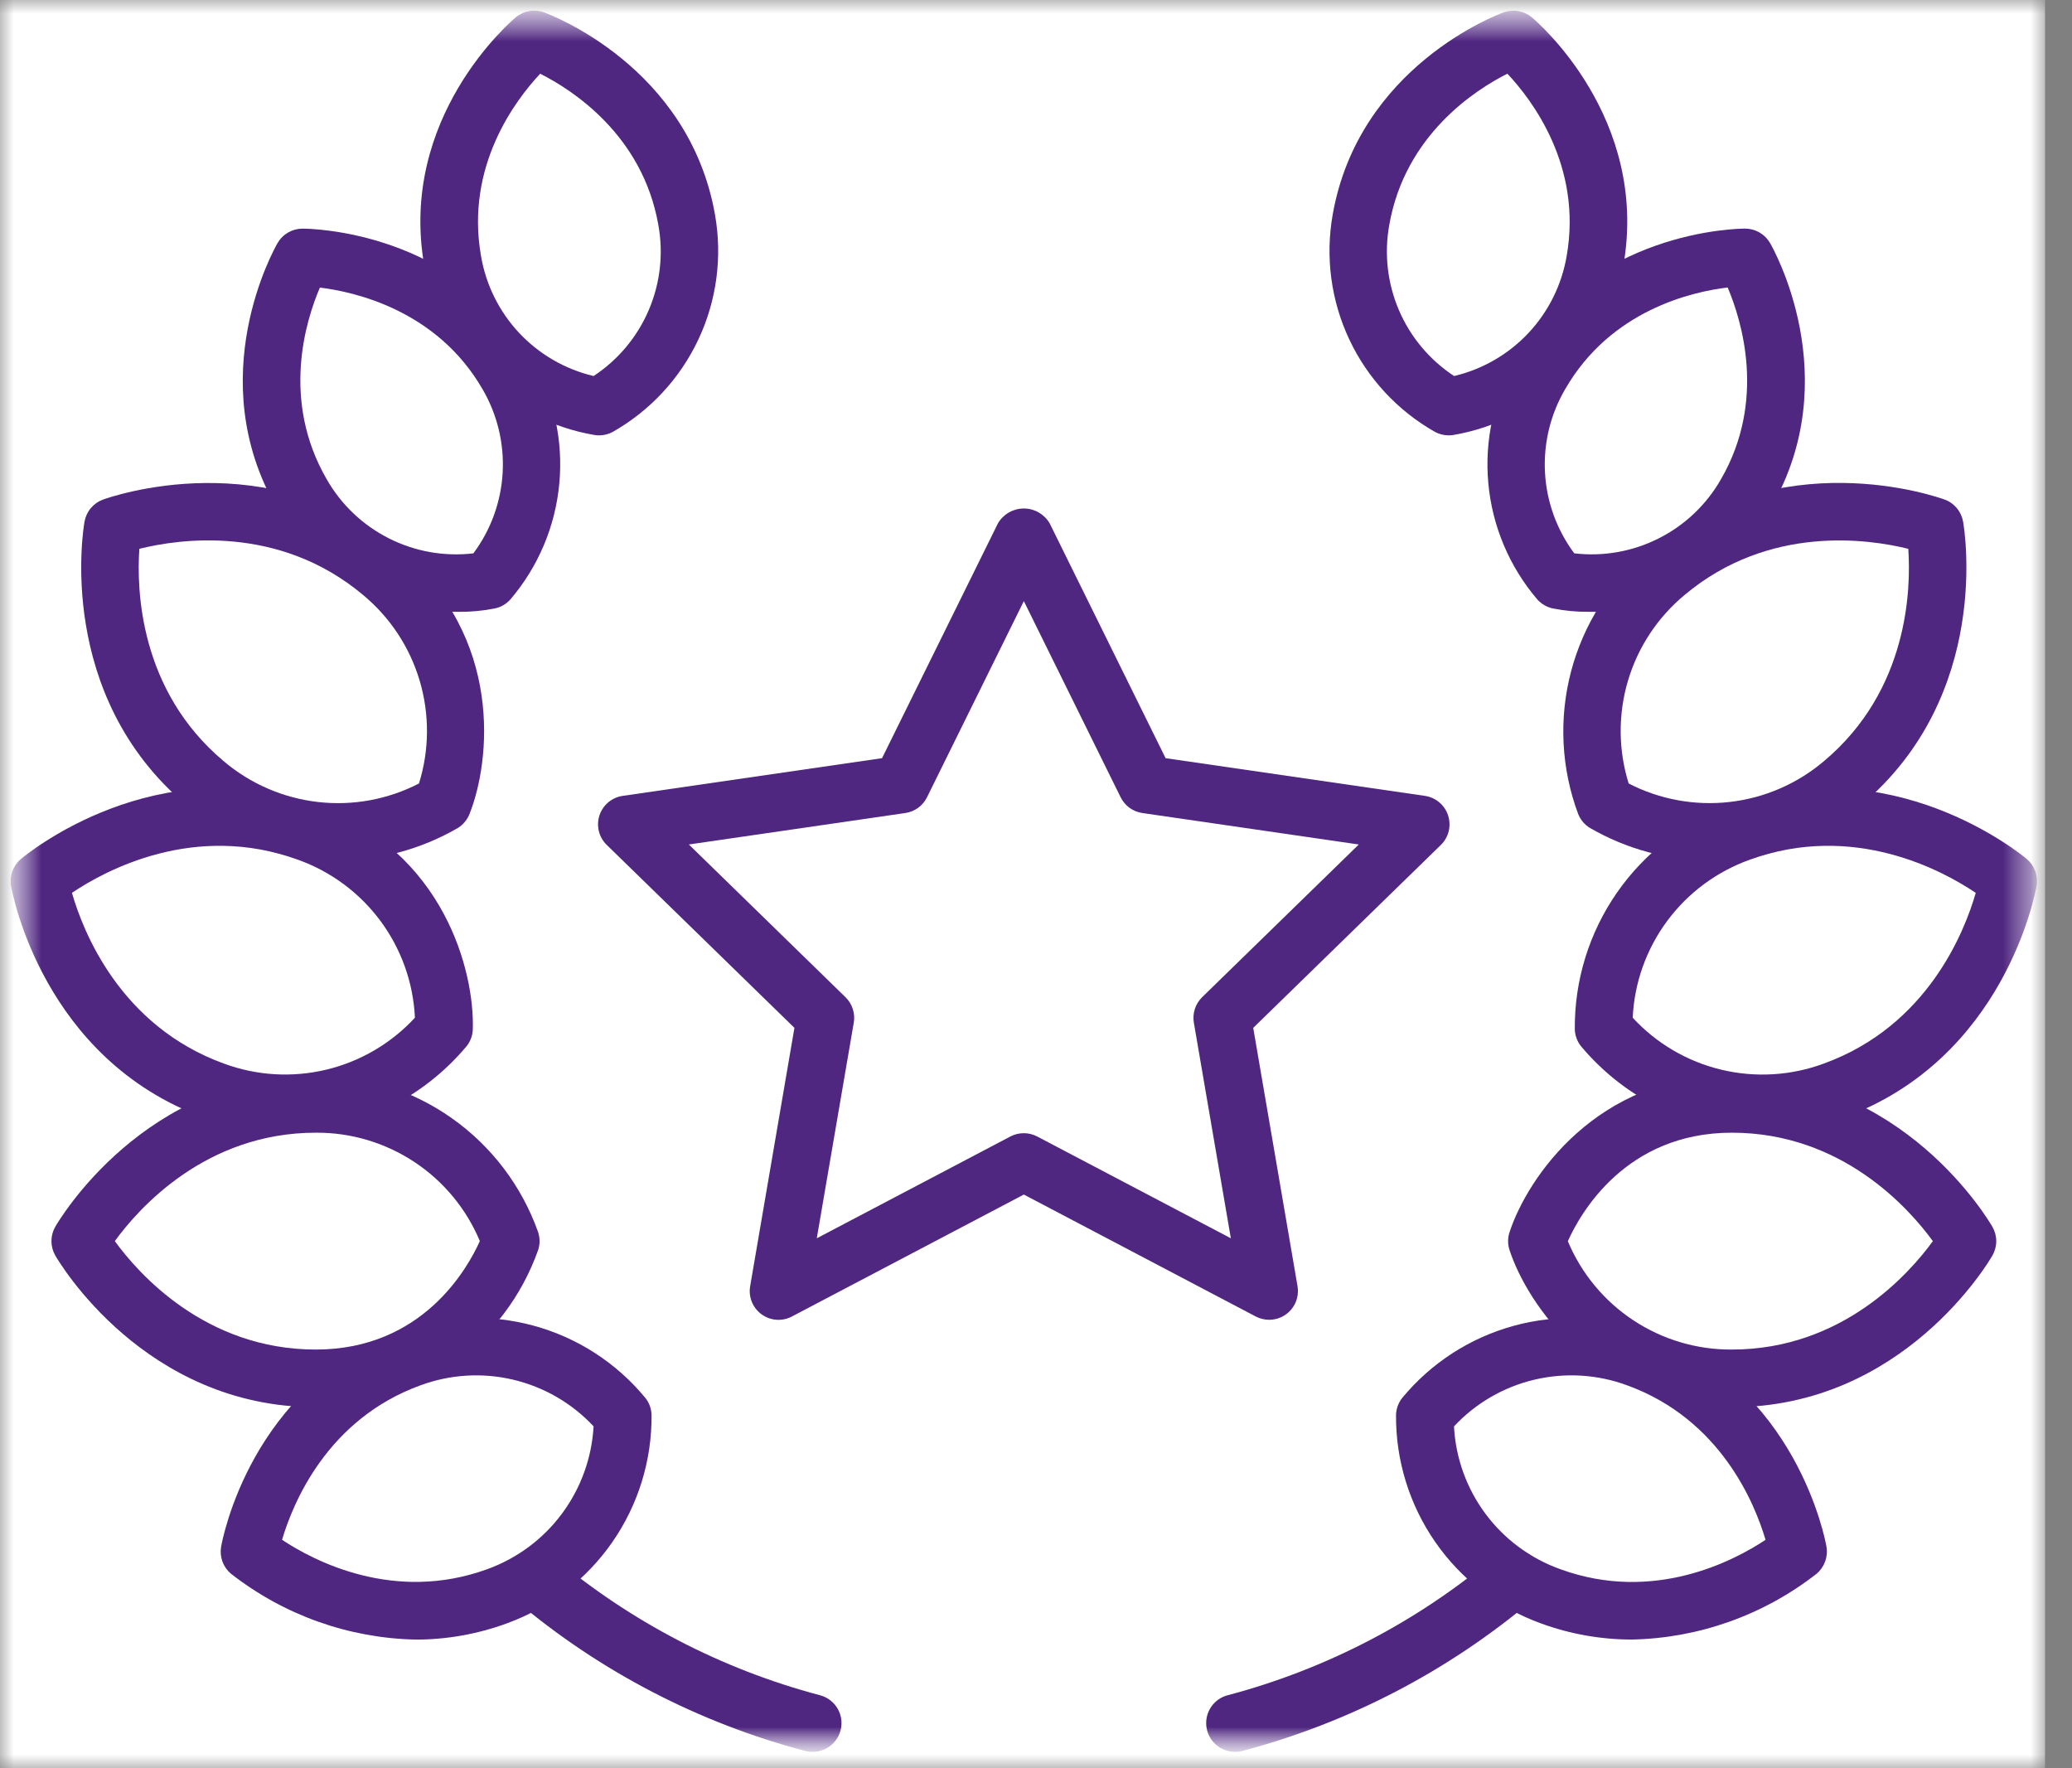 <svg width="75" height="64" viewBox="0 0 75 64" fill="none" xmlns="http://www.w3.org/2000/svg">
<rect x="0" y="0" width="75" height="64" fill="#808080" stroke="none"/>
<mask id="mask0_6979_95152" style="mask-type:luminance" maskUnits="userSpaceOnUse" x="0" y="0" width="75" height="64">
<path d="M74.024 0H0V64H74.024V0Z" fill="white"/>
</mask>
<g mask="url(#mask0_6979_95152)">
<path d="M74.024 0H0V64H74.024V0Z" fill="white"/>
<mask id="mask1_6979_95152" style="mask-type:luminance" maskUnits="userSpaceOnUse" x="0" y="0" width="74" height="64">
<path d="M73.734 0.386H0.386V63.406H73.734V0.386Z" fill="white"/>
</mask>
<g mask="url(#mask1_6979_95152)">
<mask id="mask2_6979_95152" style="mask-type:luminance" maskUnits="userSpaceOnUse" x="0" y="0" width="74" height="64">
<path d="M73.734 0.386H0.386V63.406H73.734V0.386Z" fill="white"/>
</mask>
<g mask="url(#mask2_6979_95152)">
<path d="M62.689 50.93C57.8 50.93 55.286 47.213 54.641 45.246C54.571 45.035 54.571 44.807 54.641 44.596C55.286 42.629 57.798 38.911 62.689 38.911C68.891 38.911 71.99 44.177 72.119 44.402C72.21 44.56 72.258 44.739 72.258 44.922C72.258 45.105 72.21 45.284 72.119 45.443C71.99 45.666 68.891 50.932 62.689 50.932M56.751 44.923C57.24 46.092 58.066 47.089 59.123 47.787C60.181 48.485 61.422 48.854 62.689 48.845C66.68 48.845 69.107 46.1 69.964 44.921C69.105 43.742 66.678 40.996 62.689 40.996C58.833 40.996 57.196 43.931 56.751 44.923Z" fill="#4F2680"/>
<path d="M59.067 59.341C57.942 59.34 56.826 59.142 55.77 58.754C54.225 58.192 52.891 57.164 51.953 55.813C51.015 54.462 50.519 52.853 50.532 51.209C50.539 50.986 50.617 50.772 50.755 50.597C51.801 49.329 53.215 48.416 54.802 47.983C56.389 47.551 58.071 47.62 59.617 48.183C65.038 50.156 66.071 55.743 66.113 55.98C66.144 56.159 66.127 56.344 66.065 56.515C66.003 56.687 65.897 56.839 65.758 56.957C63.844 58.454 61.496 59.291 59.067 59.341ZM52.63 51.626C52.69 52.772 53.088 53.874 53.773 54.794C54.459 55.714 55.402 56.411 56.483 56.796C59.863 58.027 62.767 56.488 63.907 55.732C63.521 54.421 62.283 51.373 58.906 50.143C57.83 49.743 56.66 49.671 55.543 49.935C54.427 50.198 53.413 50.787 52.63 51.626Z" fill="#4F2680"/>
<path d="M63.786 40.987C62.532 40.969 61.297 40.681 60.165 40.142C59.032 39.603 58.03 38.826 57.225 37.864C57.088 37.69 57.01 37.475 57.003 37.253C56.988 35.488 57.52 33.762 58.526 32.312C59.532 30.862 60.963 29.76 62.622 29.157C68.447 27.036 73.164 30.924 73.362 31.09C73.501 31.208 73.607 31.36 73.669 31.532C73.731 31.703 73.747 31.888 73.716 32.068C73.672 32.322 72.559 38.331 66.732 40.452C65.789 40.802 64.792 40.983 63.786 40.987ZM59.099 36.835C59.958 37.767 61.076 38.422 62.309 38.717C63.542 39.012 64.834 38.933 66.023 38.492C69.773 37.127 71.112 33.718 71.516 32.316C70.308 31.501 67.086 29.753 63.337 31.116C62.143 31.542 61.103 32.313 60.348 33.331C59.593 34.349 59.158 35.569 59.099 36.835Z" fill="#4F2680"/>
<path d="M61.965 31.145C60.412 31.149 58.887 30.741 57.544 29.962C57.355 29.845 57.209 29.67 57.126 29.464C56.509 27.811 56.419 26.007 56.868 24.301C57.318 22.595 58.285 21.07 59.636 19.936C64.39 15.947 70.147 17.992 70.39 18.081C70.561 18.143 70.713 18.25 70.83 18.389C70.947 18.529 71.025 18.697 71.057 18.876C71.103 19.131 72.114 25.157 67.362 29.144C65.862 30.437 63.946 31.148 61.965 31.145ZM58.952 28.357C60.078 28.938 61.352 29.17 62.611 29.026C63.87 28.882 65.057 28.367 66.023 27.547C69.081 24.982 69.175 21.32 69.074 19.864C67.658 19.512 64.035 18.969 60.977 21.534C60.002 22.343 59.288 23.423 58.927 24.639C58.567 25.854 58.576 27.148 58.953 28.358" fill="#4F2680"/>
<path d="M57.512 22.144C57.074 22.148 56.638 22.106 56.208 22.021C55.991 21.976 55.794 21.862 55.646 21.696C54.635 20.512 54.015 19.044 53.873 17.493C53.73 15.943 54.072 14.387 54.85 13.038C57.565 8.337 62.901 8.274 63.167 8.274H63.17C63.352 8.275 63.531 8.323 63.689 8.414C63.847 8.506 63.978 8.637 64.07 8.795C64.183 8.99 66.829 13.662 64.104 18.38C63.443 19.54 62.482 20.501 61.322 21.163C60.163 21.825 58.846 22.164 57.511 22.144M56.984 20.027C58.036 20.151 59.101 19.962 60.046 19.483C60.992 19.005 61.775 18.259 62.298 17.338C63.94 14.494 63.043 11.599 62.536 10.405C61.245 10.559 58.306 11.223 56.657 14.081C56.121 14.994 55.866 16.046 55.924 17.104C55.982 18.161 56.351 19.178 56.984 20.028" fill="#4F2680"/>
<path d="M52.438 15.757C52.266 15.757 52.097 15.715 51.945 15.634C50.59 14.867 49.506 13.699 48.842 12.29C48.178 10.882 47.968 9.302 48.239 7.769C49.184 2.403 54.213 0.525 54.427 0.448C54.598 0.387 54.782 0.371 54.962 0.403C55.141 0.434 55.309 0.512 55.449 0.628C55.623 0.774 59.707 4.259 58.759 9.625C58.489 11.158 57.751 12.57 56.645 13.667C55.54 14.763 54.122 15.49 52.586 15.747C52.537 15.754 52.488 15.757 52.438 15.757ZM54.562 2.667C53.402 3.252 50.863 4.88 50.289 8.132C50.099 9.175 50.219 10.25 50.636 11.224C51.053 12.199 51.748 13.028 52.634 13.61C53.666 13.366 54.602 12.824 55.327 12.051C56.051 11.278 56.532 10.308 56.709 9.263C57.281 6.011 55.453 3.613 54.563 2.667" fill="#4F2680"/>
<path d="M44.714 63.405C44.458 63.408 44.21 63.317 44.017 63.148C43.824 62.98 43.699 62.747 43.668 62.493C43.636 62.239 43.699 61.982 43.845 61.771C43.99 61.561 44.208 61.411 44.457 61.352C48.006 60.41 51.303 58.694 54.11 56.328C54.322 56.15 54.596 56.064 54.872 56.089C55.148 56.114 55.402 56.247 55.579 56.459C55.757 56.672 55.843 56.946 55.818 57.222C55.793 57.497 55.66 57.752 55.448 57.929C52.4 60.494 48.823 62.353 44.972 63.373C44.888 63.394 44.801 63.405 44.714 63.405Z" fill="#4F2680"/>
<path d="M11.431 50.93C5.229 50.93 2.13 45.664 2.001 45.441C1.91 45.282 1.862 45.103 1.862 44.92C1.862 44.737 1.91 44.558 2.001 44.4C2.13 44.176 5.229 38.91 11.431 38.91C13.196 38.91 14.917 39.456 16.358 40.474C17.799 41.492 18.889 42.932 19.478 44.595C19.548 44.806 19.548 45.034 19.478 45.245C18.889 46.908 17.799 48.348 16.358 49.366C14.917 50.384 13.196 50.93 11.431 50.93ZM4.156 44.92C5.013 46.1 7.439 48.845 11.431 48.845C15.287 48.845 16.924 45.911 17.369 44.918C16.879 43.75 16.054 42.752 14.996 42.054C13.939 41.356 12.698 40.987 11.431 40.996C7.439 40.996 5.013 43.741 4.156 44.92Z" fill="#4F2680"/>
<path d="M15.05 59.342C12.62 59.292 10.273 58.455 8.359 56.957C8.219 56.839 8.113 56.687 8.051 56.516C7.989 56.344 7.973 56.16 8.004 55.98C8.046 55.743 9.079 50.156 14.5 48.183C16.046 47.619 17.728 47.548 19.315 47.981C20.902 48.413 22.317 49.328 23.362 50.598C23.5 50.772 23.578 50.986 23.584 51.209C23.599 52.854 23.103 54.462 22.165 55.814C21.227 57.165 19.894 58.193 18.348 58.755C17.291 59.143 16.175 59.342 15.05 59.343M10.21 55.731C11.349 56.487 14.257 58.023 17.635 56.795C18.713 56.406 19.654 55.709 20.338 54.789C21.023 53.869 21.422 52.768 21.486 51.624C20.703 50.786 19.689 50.199 18.573 49.935C17.457 49.671 16.288 49.744 15.213 50.142C11.836 51.371 10.597 54.418 10.21 55.731Z" fill="#4F2680"/>
<path d="M10.33 40.987C9.324 40.983 8.327 40.802 7.384 40.451C1.557 38.33 0.446 32.322 0.401 32.068C0.37 31.888 0.386 31.703 0.449 31.532C0.511 31.36 0.617 31.208 0.756 31.091C0.955 30.924 5.665 27.033 11.496 29.157C16.09 30.829 17.18 35.183 17.114 37.251C17.108 37.473 17.03 37.688 16.892 37.862C16.088 38.824 15.085 39.602 13.952 40.141C12.82 40.679 11.584 40.968 10.33 40.985M2.604 32.315C3.007 33.718 4.348 37.126 8.097 38.492C9.285 38.933 10.577 39.01 11.81 38.715C13.043 38.42 14.16 37.765 15.019 36.834C14.96 35.568 14.525 34.349 13.771 33.331C13.017 32.313 11.977 31.542 10.783 31.116C7.033 29.753 3.812 31.502 2.604 32.315Z" fill="#4F2680"/>
<path d="M12.155 31.145C10.173 31.149 8.256 30.438 6.755 29.145C2.004 25.158 3.014 19.132 3.06 18.878C3.092 18.699 3.17 18.531 3.288 18.391C3.405 18.251 3.556 18.145 3.728 18.082C3.973 17.993 9.732 15.953 14.481 19.938C18.227 23.08 17.761 27.545 16.993 29.465C16.91 29.672 16.764 29.848 16.575 29.966C15.233 30.745 13.707 31.152 12.156 31.148M5.044 19.865C4.943 21.32 5.037 24.982 8.095 27.548C9.061 28.368 10.248 28.883 11.508 29.027C12.766 29.172 14.04 28.938 15.166 28.357C15.543 27.147 15.552 25.852 15.191 24.637C14.831 23.422 14.117 22.342 13.141 21.533C10.081 18.966 6.458 19.511 5.045 19.863" fill="#4F2680"/>
<path d="M16.607 22.145C15.272 22.165 13.956 21.827 12.796 21.165C11.636 20.503 10.676 19.541 10.014 18.382C7.291 13.662 9.935 8.992 10.048 8.795C10.14 8.637 10.271 8.506 10.429 8.415C10.587 8.324 10.766 8.276 10.948 8.275H10.951C11.217 8.275 16.554 8.337 19.269 13.038C20.047 14.386 20.389 15.943 20.246 17.493C20.104 19.044 19.485 20.512 18.474 21.696C18.326 21.862 18.129 21.976 17.911 22.022C17.482 22.106 17.045 22.148 16.608 22.145M11.579 10.408C11.067 11.603 10.171 14.481 11.821 17.338C12.344 18.259 13.127 19.005 14.073 19.483C15.018 19.962 16.083 20.151 17.135 20.028C17.768 19.179 18.136 18.162 18.195 17.104C18.253 16.046 17.999 14.995 17.463 14.081C15.82 11.238 12.864 10.567 11.579 10.408Z" fill="#4F2680"/>
<path d="M21.68 15.757C21.631 15.757 21.581 15.753 21.532 15.746C19.997 15.489 18.578 14.763 17.473 13.667C16.367 12.57 15.629 11.158 15.359 9.625C14.411 4.259 18.494 0.774 18.668 0.628C18.808 0.511 18.976 0.433 19.156 0.402C19.336 0.37 19.52 0.386 19.692 0.448C19.905 0.525 24.935 2.403 25.881 7.77C26.152 9.304 25.941 10.883 25.277 12.292C24.613 13.7 23.529 14.868 22.174 15.635C22.022 15.716 21.852 15.758 21.68 15.758M19.555 2.666C18.666 3.613 16.838 6.011 17.411 9.263C17.587 10.308 18.068 11.277 18.793 12.051C19.518 12.824 20.455 13.366 21.486 13.61C22.371 13.028 23.066 12.199 23.482 11.225C23.899 10.252 24.02 9.177 23.829 8.135C23.255 4.883 20.716 3.254 19.555 2.669" fill="#4F2680"/>
<path d="M29.406 63.405C29.319 63.405 29.232 63.394 29.147 63.373C25.296 62.357 21.717 60.498 18.672 57.929C18.46 57.752 18.327 57.498 18.302 57.223C18.277 56.947 18.362 56.673 18.539 56.461C18.716 56.248 18.971 56.115 19.246 56.09C19.521 56.065 19.795 56.151 20.008 56.328C22.816 58.694 26.113 60.41 29.663 61.352C29.911 61.412 30.13 61.562 30.275 61.772C30.421 61.983 30.484 62.239 30.452 62.493C30.42 62.747 30.296 62.981 30.103 63.149C29.91 63.317 29.662 63.408 29.406 63.405Z" fill="#4F2680"/>
<path d="M45.938 47.768C45.769 47.767 45.603 47.726 45.453 47.648L37.06 43.235L28.666 47.648C28.494 47.739 28.3 47.78 28.106 47.767C27.912 47.753 27.725 47.685 27.567 47.57C27.41 47.456 27.287 47.3 27.214 47.119C27.141 46.938 27.12 46.741 27.154 46.549L28.756 37.202L21.965 30.583C21.825 30.448 21.725 30.276 21.678 30.087C21.631 29.897 21.638 29.699 21.698 29.513C21.759 29.328 21.87 29.163 22.019 29.038C22.168 28.913 22.35 28.832 22.543 28.805L31.927 27.441L36.124 18.939C36.22 18.776 36.357 18.641 36.521 18.547C36.685 18.454 36.87 18.404 37.059 18.404C37.248 18.404 37.434 18.454 37.597 18.547C37.761 18.641 37.898 18.776 37.994 18.939L42.191 27.441L51.575 28.805C51.767 28.832 51.948 28.914 52.097 29.039C52.246 29.165 52.357 29.329 52.417 29.514C52.477 29.699 52.484 29.898 52.438 30.087C52.391 30.275 52.292 30.448 52.153 30.583L45.363 37.202L46.966 46.549C46.992 46.699 46.985 46.852 46.945 46.999C46.906 47.145 46.834 47.282 46.737 47.398C46.639 47.514 46.517 47.607 46.379 47.671C46.241 47.735 46.091 47.768 45.939 47.768M24.934 30.565L30.604 36.092C30.725 36.21 30.815 36.355 30.868 36.516C30.92 36.677 30.933 36.848 30.904 37.014L29.565 44.818L36.572 41.134C36.722 41.055 36.889 41.014 37.058 41.014C37.227 41.014 37.394 41.055 37.544 41.134L44.553 44.818L43.214 37.014C43.186 36.848 43.198 36.677 43.25 36.516C43.303 36.355 43.393 36.21 43.513 36.092L49.184 30.565L41.349 29.426C41.182 29.402 41.023 29.337 40.886 29.238C40.749 29.139 40.639 29.007 40.564 28.856L37.06 21.756L33.555 28.856C33.48 29.007 33.37 29.139 33.233 29.238C33.096 29.337 32.938 29.402 32.77 29.426L24.934 30.565Z" fill="#4F2680"/>
</g>
</g>
</g>
</svg>
